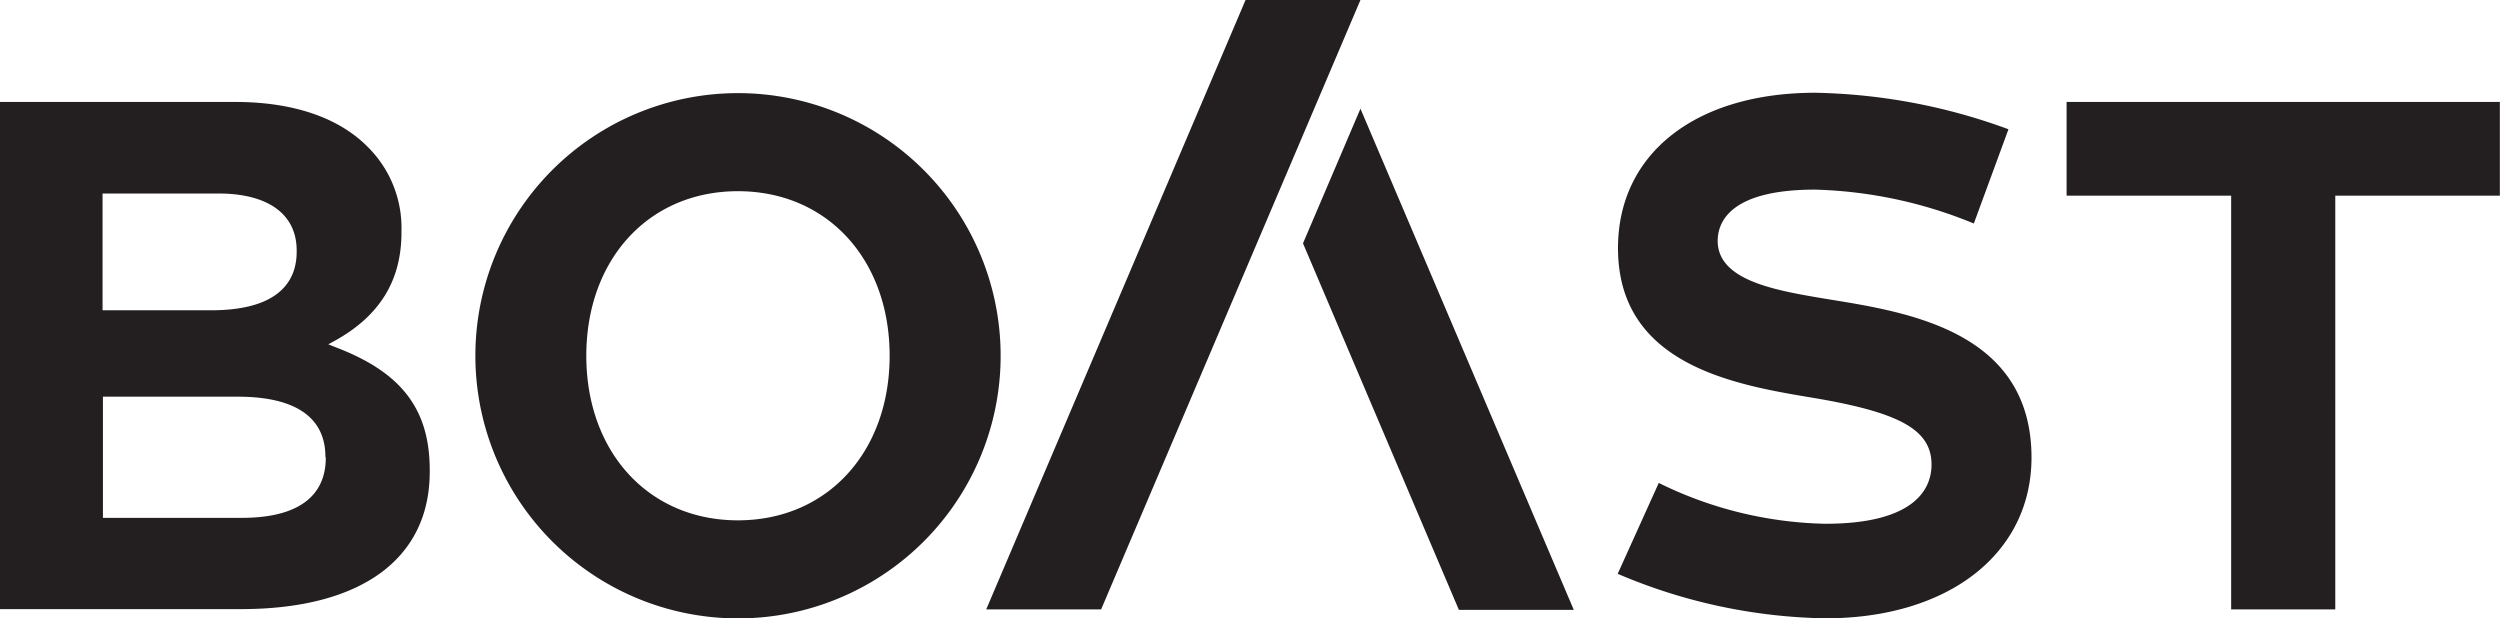 <svg id="Layer_1" data-name="Layer 1" xmlns="http://www.w3.org/2000/svg" viewBox="0 0 334.21 82.65">
  <defs>
    <style>
      .cls-1 {
        fill: #231f20;
      }
    </style>
  </defs>
  <g>
    <polygon class="cls-1" points="166.51 0 131.84 81.47 147.2 81.47 181.87 0 166.51 0"/>
    <path class="cls-1" d="M496.52,293.27c0,12.86-11.08,21.51-27.58,21.51a73.57,73.57,0,0,1-27.74-5.95l5.49-12.15a52.6,52.6,0,0,0,22.25,5.46c12.18,0,14.13-4.82,14.21-7.7.13-4.77-4-7.16-15.91-9.15-10.37-1.73-26-4.36-26-20,0-12.62,10.35-20.77,26.37-20.77a78.68,78.68,0,0,1,25.83,4.88L488.81,262a59.68,59.68,0,0,0-21.24-4.53c-11.12,0-12.92,4.18-13,6.67-.17,5.54,7.82,6.83,14.88,8,10.78,1.74,27.07,4.36,27.07,21.17m-97.39-28.66,20.84,49h15.36l-28.52-67ZM268.44,293.15c0-3.65-2-8-11.74-8h-18v16.2h18.54c9.3,0,11.25-4.35,11.25-8ZM238.65,273.6h14.5c9.46,0,11.45-4.24,11.45-7.81v-.19c0-4.84-3.81-7.61-10.46-7.61H238.65Zm17.75-27.85c7.65,0,13.75,2.05,17.64,5.95A15.23,15.23,0,0,1,278.61,263v.2c0,6.38-2.87,11.09-8.78,14.4l-1,.55,1,.4c8.81,3.36,12.56,8.28,12.56,16.44v.19c0,11.68-9.21,18.37-25.26,18.37H224.94V245.75H256.4m67.19,55.93c11.94,0,20.28-9.13,20.28-22s-8.34-22-20.28-22-20.27,9.13-20.27,22,8.33,22,20.27,22m0-57.11a35.11,35.11,0,1,1-35.1,35.1,35.1,35.1,0,0,1,35.1-35.1m177.62,1.18v12.53h22v55.31h13.92V258.28h22V245.75Z" transform="translate(-224.94 -232.12)"/>
  </g>
</svg>
